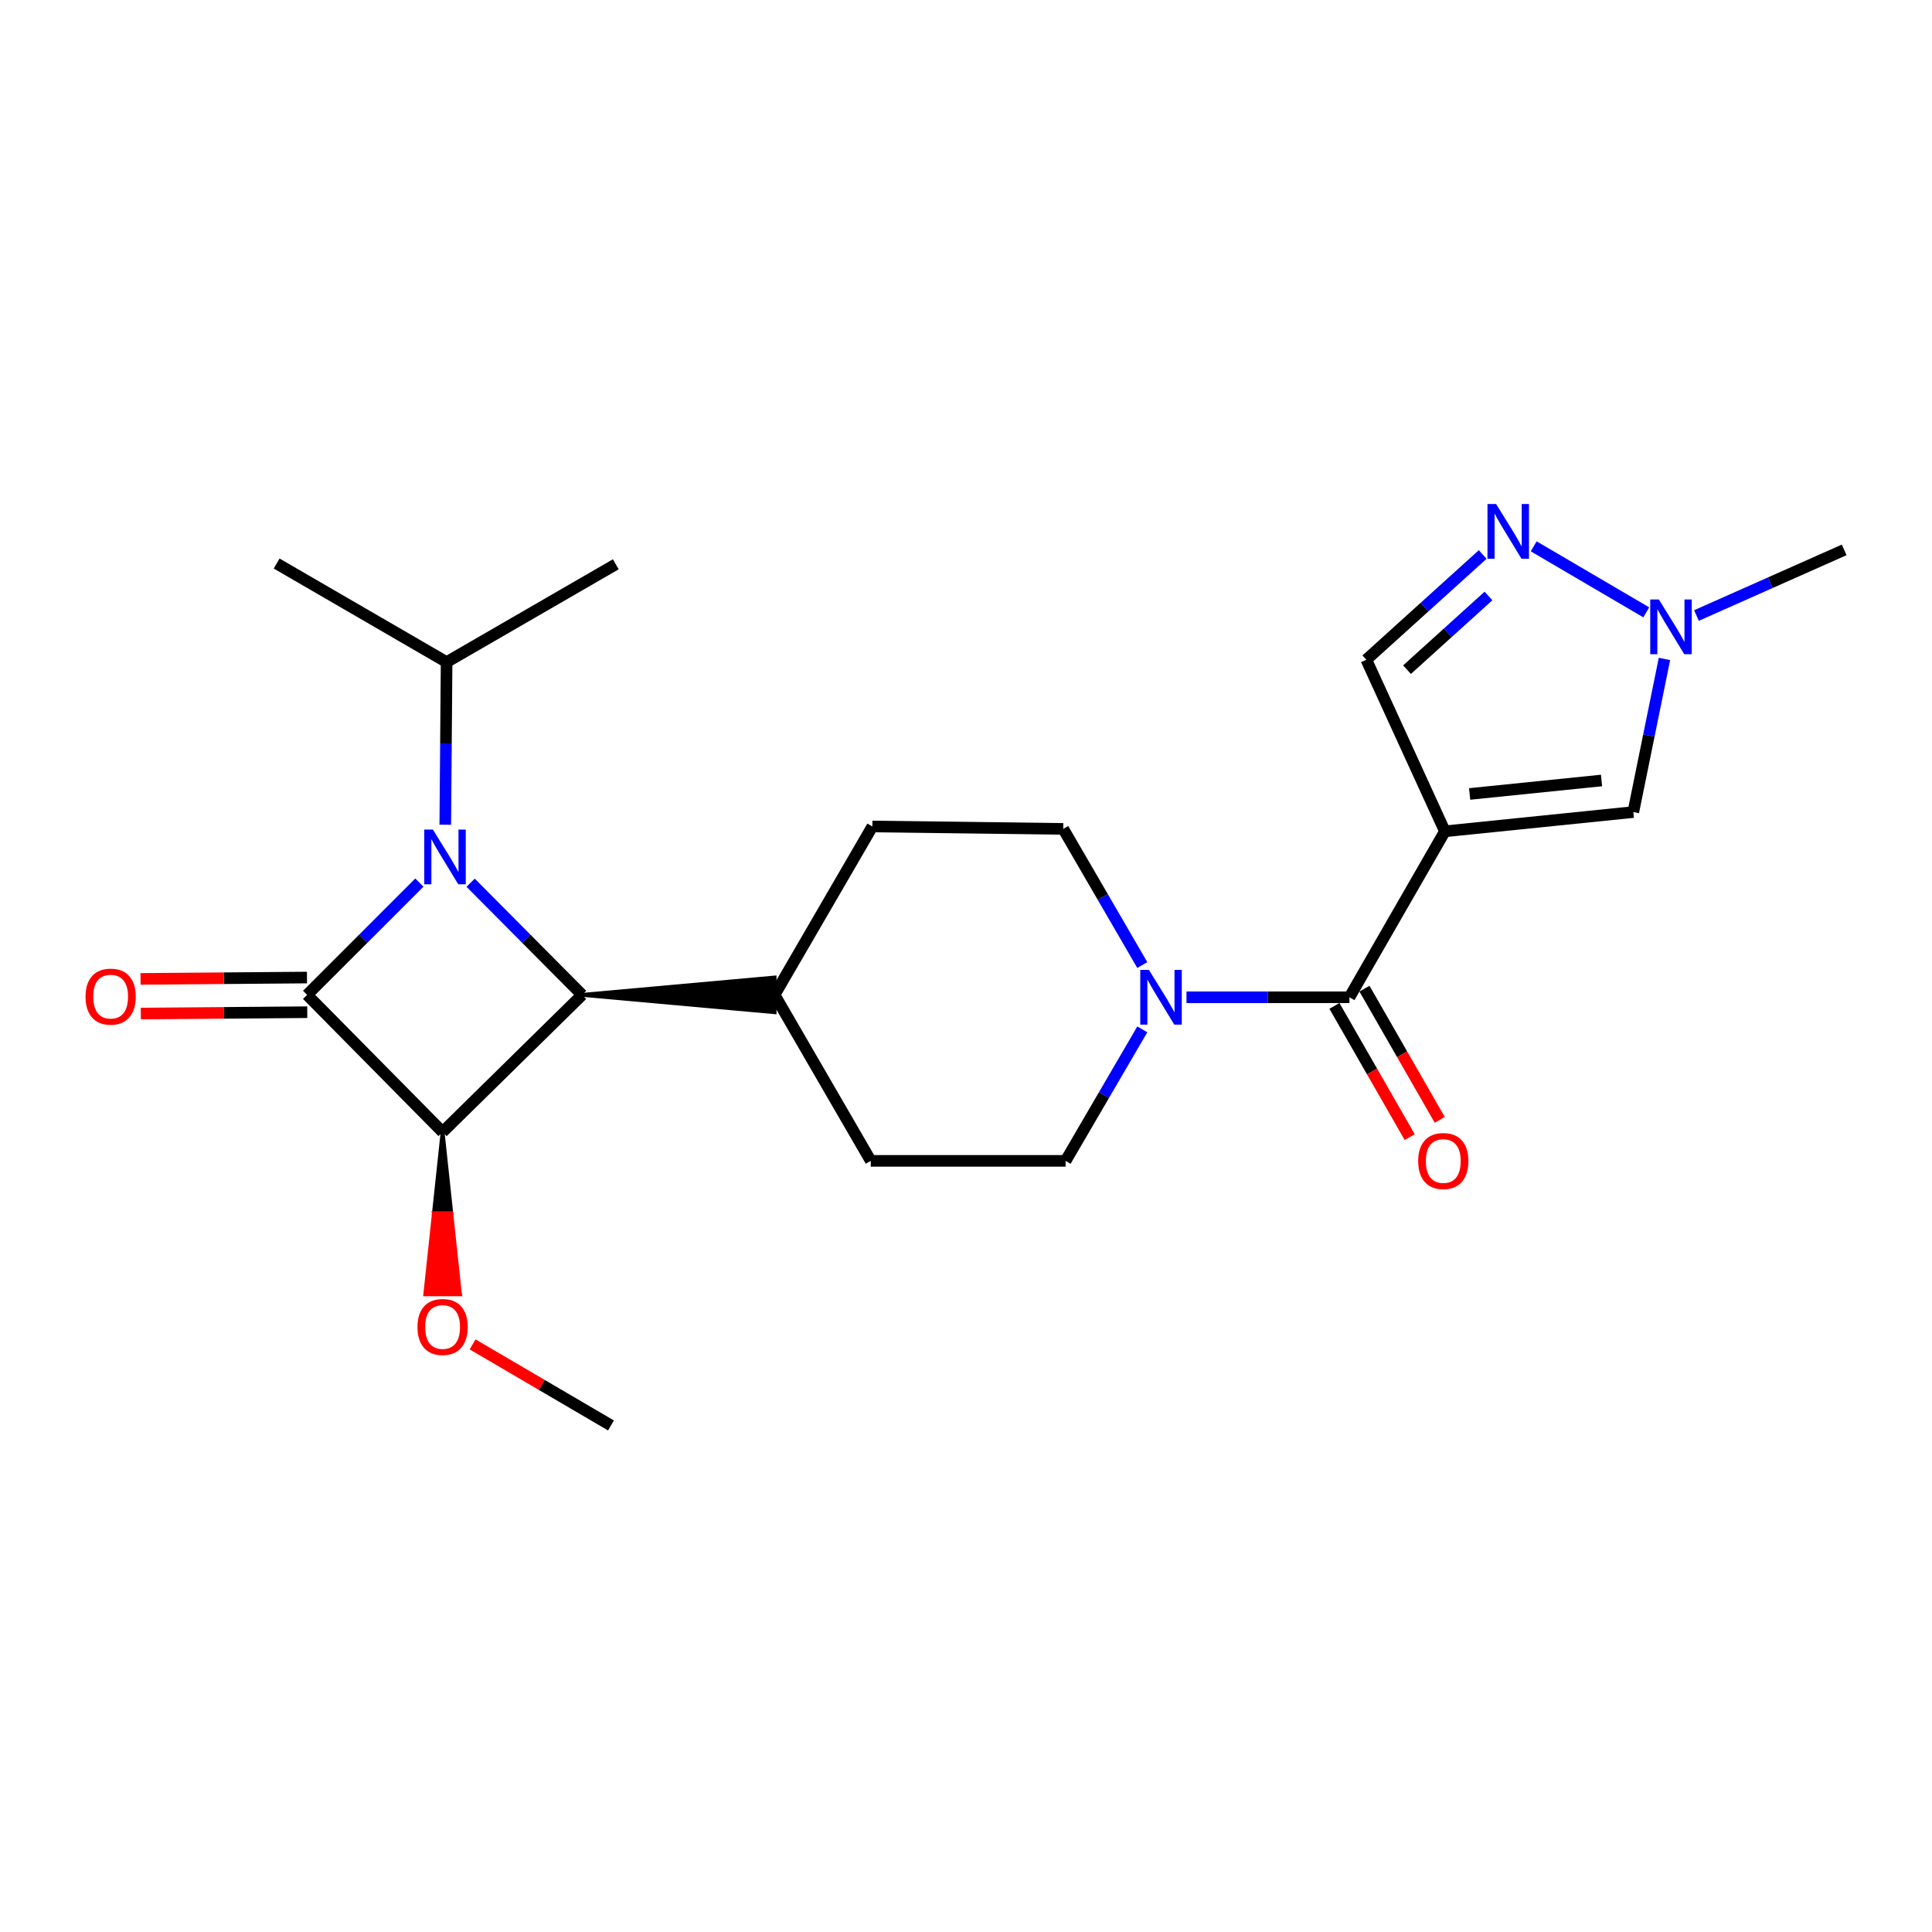 <?xml version='1.0' encoding='iso-8859-1'?>
<svg version='1.1' baseProfile='full'
              xmlns='http://www.w3.org/2000/svg'
                      xmlns:rdkit='http://www.rdkit.org/xml'
                      xmlns:xlink='http://www.w3.org/1999/xlink'
                  xml:space='preserve'
width='1000px' height='1000px' viewBox='0 0 1000 1000'>
<!-- END OF HEADER -->
<rect style='opacity:1.0;fill:#FFFFFF;stroke:none' width='1000' height='1000' x='0' y='0'> </rect>
<path class='bond-0' d='M 158.963,514.945 L 188.017,485.882' style='fill:none;fill-rule:evenodd;stroke:#000000;stroke-width:6px;stroke-linecap:butt;stroke-linejoin:miter;stroke-opacity:1' />
<path class='bond-0' d='M 188.017,485.882 L 217.071,456.82' style='fill:none;fill-rule:evenodd;stroke:#0000FF;stroke-width:6px;stroke-linecap:butt;stroke-linejoin:miter;stroke-opacity:1' />
<path class='bond-1' d='M 158.963,514.945 L 229.089,585.928' style='fill:none;fill-rule:evenodd;stroke:#000000;stroke-width:6px;stroke-linecap:butt;stroke-linejoin:miter;stroke-opacity:1' />
<path class='bond-10' d='M 158.89,505.977 L 115.815,506.328' style='fill:none;fill-rule:evenodd;stroke:#000000;stroke-width:6px;stroke-linecap:butt;stroke-linejoin:miter;stroke-opacity:1' />
<path class='bond-10' d='M 115.815,506.328 L 72.74,506.678' style='fill:none;fill-rule:evenodd;stroke:#FF0000;stroke-width:6px;stroke-linecap:butt;stroke-linejoin:miter;stroke-opacity:1' />
<path class='bond-10' d='M 159.036,523.912 L 115.961,524.262' style='fill:none;fill-rule:evenodd;stroke:#000000;stroke-width:6px;stroke-linecap:butt;stroke-linejoin:miter;stroke-opacity:1' />
<path class='bond-10' d='M 115.961,524.262 L 72.886,524.612' style='fill:none;fill-rule:evenodd;stroke:#FF0000;stroke-width:6px;stroke-linecap:butt;stroke-linejoin:miter;stroke-opacity:1' />
<path class='bond-12' d='M 230.472,426.872 L 230.817,384.789' style='fill:none;fill-rule:evenodd;stroke:#0000FF;stroke-width:6px;stroke-linecap:butt;stroke-linejoin:miter;stroke-opacity:1' />
<path class='bond-12' d='M 230.817,384.789 L 231.162,342.707' style='fill:none;fill-rule:evenodd;stroke:#000000;stroke-width:6px;stroke-linecap:butt;stroke-linejoin:miter;stroke-opacity:1' />
<path class='bond-23' d='M 243.591,456.889 L 272.445,485.917' style='fill:none;fill-rule:evenodd;stroke:#0000FF;stroke-width:6px;stroke-linecap:butt;stroke-linejoin:miter;stroke-opacity:1' />
<path class='bond-23' d='M 272.445,485.917 L 301.298,514.945' style='fill:none;fill-rule:evenodd;stroke:#000000;stroke-width:6px;stroke-linecap:butt;stroke-linejoin:miter;stroke-opacity:1' />
<path class='bond-3' d='M 229.089,585.928 L 301.298,514.945' style='fill:none;fill-rule:evenodd;stroke:#000000;stroke-width:6px;stroke-linecap:butt;stroke-linejoin:miter;stroke-opacity:1' />
<path class='bond-16' d='M 229.089,585.928 L 224.606,627.925 L 233.573,627.925 Z' style='fill:#000000;fill-rule:evenodd;fill-opacity:1;stroke:#000000;stroke-width:2px;stroke-linecap:butt;stroke-linejoin:miter;stroke-opacity:1;' />
<path class='bond-16' d='M 224.606,627.925 L 238.057,669.922 L 220.122,669.922 Z' style='fill:#FF0000;fill-rule:evenodd;fill-opacity:1;stroke:#FF0000;stroke-width:2px;stroke-linecap:butt;stroke-linejoin:miter;stroke-opacity:1;' />
<path class='bond-16' d='M 224.606,627.925 L 233.573,627.925 L 238.057,669.922 Z' style='fill:#FF0000;fill-rule:evenodd;fill-opacity:1;stroke:#FF0000;stroke-width:2px;stroke-linecap:butt;stroke-linejoin:miter;stroke-opacity:1;' />
<path class='bond-2' d='M 747.873,430.291 L 698.472,516.19' style='fill:none;fill-rule:evenodd;stroke:#000000;stroke-width:6px;stroke-linecap:butt;stroke-linejoin:miter;stroke-opacity:1' />
<path class='bond-7' d='M 747.873,430.291 L 845.4,420.327' style='fill:none;fill-rule:evenodd;stroke:#000000;stroke-width:6px;stroke-linecap:butt;stroke-linejoin:miter;stroke-opacity:1' />
<path class='bond-7' d='M 760.679,410.954 L 828.948,403.979' style='fill:none;fill-rule:evenodd;stroke:#000000;stroke-width:6px;stroke-linecap:butt;stroke-linejoin:miter;stroke-opacity:1' />
<path class='bond-9' d='M 747.873,430.291 L 707.21,341.482' style='fill:none;fill-rule:evenodd;stroke:#000000;stroke-width:6px;stroke-linecap:butt;stroke-linejoin:miter;stroke-opacity:1' />
<path class='bond-11' d='M 301.298,514.945 L 400.918,523.912 L 400.918,505.977 Z' style='fill:#000000;fill-rule:evenodd;fill-opacity:1;stroke:#000000;stroke-width:2px;stroke-linecap:butt;stroke-linejoin:miter;stroke-opacity:1;' />
<path class='bond-4' d='M 698.472,516.19 L 656.297,516.19' style='fill:none;fill-rule:evenodd;stroke:#000000;stroke-width:6px;stroke-linecap:butt;stroke-linejoin:miter;stroke-opacity:1' />
<path class='bond-4' d='M 656.297,516.19 L 614.123,516.19' style='fill:none;fill-rule:evenodd;stroke:#0000FF;stroke-width:6px;stroke-linecap:butt;stroke-linejoin:miter;stroke-opacity:1' />
<path class='bond-13' d='M 690.693,520.652 L 710.173,554.609' style='fill:none;fill-rule:evenodd;stroke:#000000;stroke-width:6px;stroke-linecap:butt;stroke-linejoin:miter;stroke-opacity:1' />
<path class='bond-13' d='M 710.173,554.609 L 729.653,588.566' style='fill:none;fill-rule:evenodd;stroke:#FF0000;stroke-width:6px;stroke-linecap:butt;stroke-linejoin:miter;stroke-opacity:1' />
<path class='bond-13' d='M 706.25,511.728 L 725.73,545.684' style='fill:none;fill-rule:evenodd;stroke:#000000;stroke-width:6px;stroke-linecap:butt;stroke-linejoin:miter;stroke-opacity:1' />
<path class='bond-13' d='M 725.73,545.684 L 745.21,579.641' style='fill:none;fill-rule:evenodd;stroke:#FF0000;stroke-width:6px;stroke-linecap:butt;stroke-linejoin:miter;stroke-opacity:1' />
<path class='bond-5' d='M 591.257,499.51 L 570.792,464.273' style='fill:none;fill-rule:evenodd;stroke:#0000FF;stroke-width:6px;stroke-linecap:butt;stroke-linejoin:miter;stroke-opacity:1' />
<path class='bond-5' d='M 570.792,464.273 L 550.327,429.035' style='fill:none;fill-rule:evenodd;stroke:#000000;stroke-width:6px;stroke-linecap:butt;stroke-linejoin:miter;stroke-opacity:1' />
<path class='bond-24' d='M 591.255,532.801 L 571.404,566.832' style='fill:none;fill-rule:evenodd;stroke:#0000FF;stroke-width:6px;stroke-linecap:butt;stroke-linejoin:miter;stroke-opacity:1' />
<path class='bond-24' d='M 571.404,566.832 L 551.553,600.864' style='fill:none;fill-rule:evenodd;stroke:#000000;stroke-width:6px;stroke-linecap:butt;stroke-linejoin:miter;stroke-opacity:1' />
<path class='bond-6' d='M 767.439,287.006 L 737.324,314.244' style='fill:none;fill-rule:evenodd;stroke:#0000FF;stroke-width:6px;stroke-linecap:butt;stroke-linejoin:miter;stroke-opacity:1' />
<path class='bond-6' d='M 737.324,314.244 L 707.21,341.482' style='fill:none;fill-rule:evenodd;stroke:#000000;stroke-width:6px;stroke-linecap:butt;stroke-linejoin:miter;stroke-opacity:1' />
<path class='bond-6' d='M 770.435,308.478 L 749.355,327.545' style='fill:none;fill-rule:evenodd;stroke:#0000FF;stroke-width:6px;stroke-linecap:butt;stroke-linejoin:miter;stroke-opacity:1' />
<path class='bond-6' d='M 749.355,327.545 L 728.275,346.612' style='fill:none;fill-rule:evenodd;stroke:#000000;stroke-width:6px;stroke-linecap:butt;stroke-linejoin:miter;stroke-opacity:1' />
<path class='bond-25' d='M 793.836,282.782 L 852.1,316.948' style='fill:none;fill-rule:evenodd;stroke:#0000FF;stroke-width:6px;stroke-linecap:butt;stroke-linejoin:miter;stroke-opacity:1' />
<path class='bond-8' d='M 845.4,420.327 L 853.461,380.693' style='fill:none;fill-rule:evenodd;stroke:#000000;stroke-width:6px;stroke-linecap:butt;stroke-linejoin:miter;stroke-opacity:1' />
<path class='bond-8' d='M 853.461,380.693 L 861.522,341.059' style='fill:none;fill-rule:evenodd;stroke:#0000FF;stroke-width:6px;stroke-linecap:butt;stroke-linejoin:miter;stroke-opacity:1' />
<path class='bond-19' d='M 878.092,318.591 L 916.319,301.604' style='fill:none;fill-rule:evenodd;stroke:#0000FF;stroke-width:6px;stroke-linecap:butt;stroke-linejoin:miter;stroke-opacity:1' />
<path class='bond-19' d='M 916.319,301.604 L 954.545,284.618' style='fill:none;fill-rule:evenodd;stroke:#000000;stroke-width:6px;stroke-linecap:butt;stroke-linejoin:miter;stroke-opacity:1' />
<path class='bond-17' d='M 400.918,514.945 L 450.708,600.864' style='fill:none;fill-rule:evenodd;stroke:#000000;stroke-width:6px;stroke-linecap:butt;stroke-linejoin:miter;stroke-opacity:1' />
<path class='bond-18' d='M 400.918,514.945 L 451.535,427.78' style='fill:none;fill-rule:evenodd;stroke:#000000;stroke-width:6px;stroke-linecap:butt;stroke-linejoin:miter;stroke-opacity:1' />
<path class='bond-20' d='M 231.162,342.707 L 318.725,292.081' style='fill:none;fill-rule:evenodd;stroke:#000000;stroke-width:6px;stroke-linecap:butt;stroke-linejoin:miter;stroke-opacity:1' />
<path class='bond-21' d='M 231.162,342.707 L 143.19,291.682' style='fill:none;fill-rule:evenodd;stroke:#000000;stroke-width:6px;stroke-linecap:butt;stroke-linejoin:miter;stroke-opacity:1' />
<path class='bond-14' d='M 550.327,429.035 L 451.535,427.78' style='fill:none;fill-rule:evenodd;stroke:#000000;stroke-width:6px;stroke-linecap:butt;stroke-linejoin:miter;stroke-opacity:1' />
<path class='bond-15' d='M 551.553,600.864 L 450.708,600.864' style='fill:none;fill-rule:evenodd;stroke:#000000;stroke-width:6px;stroke-linecap:butt;stroke-linejoin:miter;stroke-opacity:1' />
<path class='bond-22' d='M 244.615,695.858 L 280.429,716.838' style='fill:none;fill-rule:evenodd;stroke:#FF0000;stroke-width:6px;stroke-linecap:butt;stroke-linejoin:miter;stroke-opacity:1' />
<path class='bond-22' d='M 280.429,716.838 L 316.244,737.818' style='fill:none;fill-rule:evenodd;stroke:#000000;stroke-width:6px;stroke-linecap:butt;stroke-linejoin:miter;stroke-opacity:1' />
<path  class='atom-1' d='M 224.075 429.393
L 233.355 444.393
Q 234.275 445.873, 235.755 448.553
Q 237.235 451.233, 237.315 451.393
L 237.315 429.393
L 241.075 429.393
L 241.075 457.713
L 237.195 457.713
L 227.235 441.313
Q 226.075 439.393, 224.835 437.193
Q 223.635 434.993, 223.275 434.313
L 223.275 457.713
L 219.595 457.713
L 219.595 429.393
L 224.075 429.393
' fill='#0000FF'/>
<path  class='atom-6' d='M 594.684 502.03
L 603.964 517.03
Q 604.884 518.51, 606.364 521.19
Q 607.844 523.87, 607.924 524.03
L 607.924 502.03
L 611.684 502.03
L 611.684 530.35
L 607.804 530.35
L 597.844 513.95
Q 596.684 512.03, 595.444 509.83
Q 594.244 507.63, 593.884 506.95
L 593.884 530.35
L 590.204 530.35
L 590.204 502.03
L 594.684 502.03
' fill='#0000FF'/>
<path  class='atom-7' d='M 774.394 260.892
L 783.674 275.892
Q 784.594 277.372, 786.074 280.052
Q 787.554 282.732, 787.634 282.892
L 787.634 260.892
L 791.394 260.892
L 791.394 289.212
L 787.514 289.212
L 777.554 272.812
Q 776.394 270.892, 775.154 268.692
Q 773.954 266.492, 773.594 265.812
L 773.594 289.212
L 769.914 289.212
L 769.914 260.892
L 774.394 260.892
' fill='#0000FF'/>
<path  class='atom-9' d='M 858.64 310.293
L 867.92 325.293
Q 868.84 326.773, 870.32 329.453
Q 871.8 332.133, 871.88 332.293
L 871.88 310.293
L 875.64 310.293
L 875.64 338.613
L 871.76 338.613
L 861.8 322.213
Q 860.64 320.293, 859.4 318.093
Q 858.2 315.893, 857.84 315.213
L 857.84 338.613
L 854.16 338.613
L 854.16 310.293
L 858.64 310.293
' fill='#0000FF'/>
<path  class='atom-11' d='M 44.271 515.852
Q 44.271 509.052, 47.631 505.252
Q 50.991 501.452, 57.271 501.452
Q 63.551 501.452, 66.911 505.252
Q 70.271 509.052, 70.271 515.852
Q 70.271 522.732, 66.871 526.652
Q 63.471 530.532, 57.271 530.532
Q 51.031 530.532, 47.631 526.652
Q 44.271 522.772, 44.271 515.852
M 57.271 527.332
Q 61.591 527.332, 63.911 524.452
Q 66.271 521.532, 66.271 515.852
Q 66.271 510.292, 63.911 507.492
Q 61.591 504.652, 57.271 504.652
Q 52.951 504.652, 50.591 507.452
Q 48.271 510.252, 48.271 515.852
Q 48.271 521.572, 50.591 524.452
Q 52.951 527.332, 57.271 527.332
' fill='#FF0000'/>
<path  class='atom-14' d='M 734.046 600.944
Q 734.046 594.144, 737.406 590.344
Q 740.766 586.544, 747.046 586.544
Q 753.326 586.544, 756.686 590.344
Q 760.046 594.144, 760.046 600.944
Q 760.046 607.824, 756.646 611.744
Q 753.246 615.624, 747.046 615.624
Q 740.806 615.624, 737.406 611.744
Q 734.046 607.864, 734.046 600.944
M 747.046 612.424
Q 751.366 612.424, 753.686 609.544
Q 756.046 606.624, 756.046 600.944
Q 756.046 595.384, 753.686 592.584
Q 751.366 589.744, 747.046 589.744
Q 742.726 589.744, 740.366 592.544
Q 738.046 595.344, 738.046 600.944
Q 738.046 606.664, 740.366 609.544
Q 742.726 612.424, 747.046 612.424
' fill='#FF0000'/>
<path  class='atom-17' d='M 216.089 686.843
Q 216.089 680.043, 219.449 676.243
Q 222.809 672.443, 229.089 672.443
Q 235.369 672.443, 238.729 676.243
Q 242.089 680.043, 242.089 686.843
Q 242.089 693.723, 238.689 697.643
Q 235.289 701.523, 229.089 701.523
Q 222.849 701.523, 219.449 697.643
Q 216.089 693.763, 216.089 686.843
M 229.089 698.323
Q 233.409 698.323, 235.729 695.443
Q 238.089 692.523, 238.089 686.843
Q 238.089 681.283, 235.729 678.483
Q 233.409 675.643, 229.089 675.643
Q 224.769 675.643, 222.409 678.443
Q 220.089 681.243, 220.089 686.843
Q 220.089 692.563, 222.409 695.443
Q 224.769 698.323, 229.089 698.323
' fill='#FF0000'/>
</svg>
